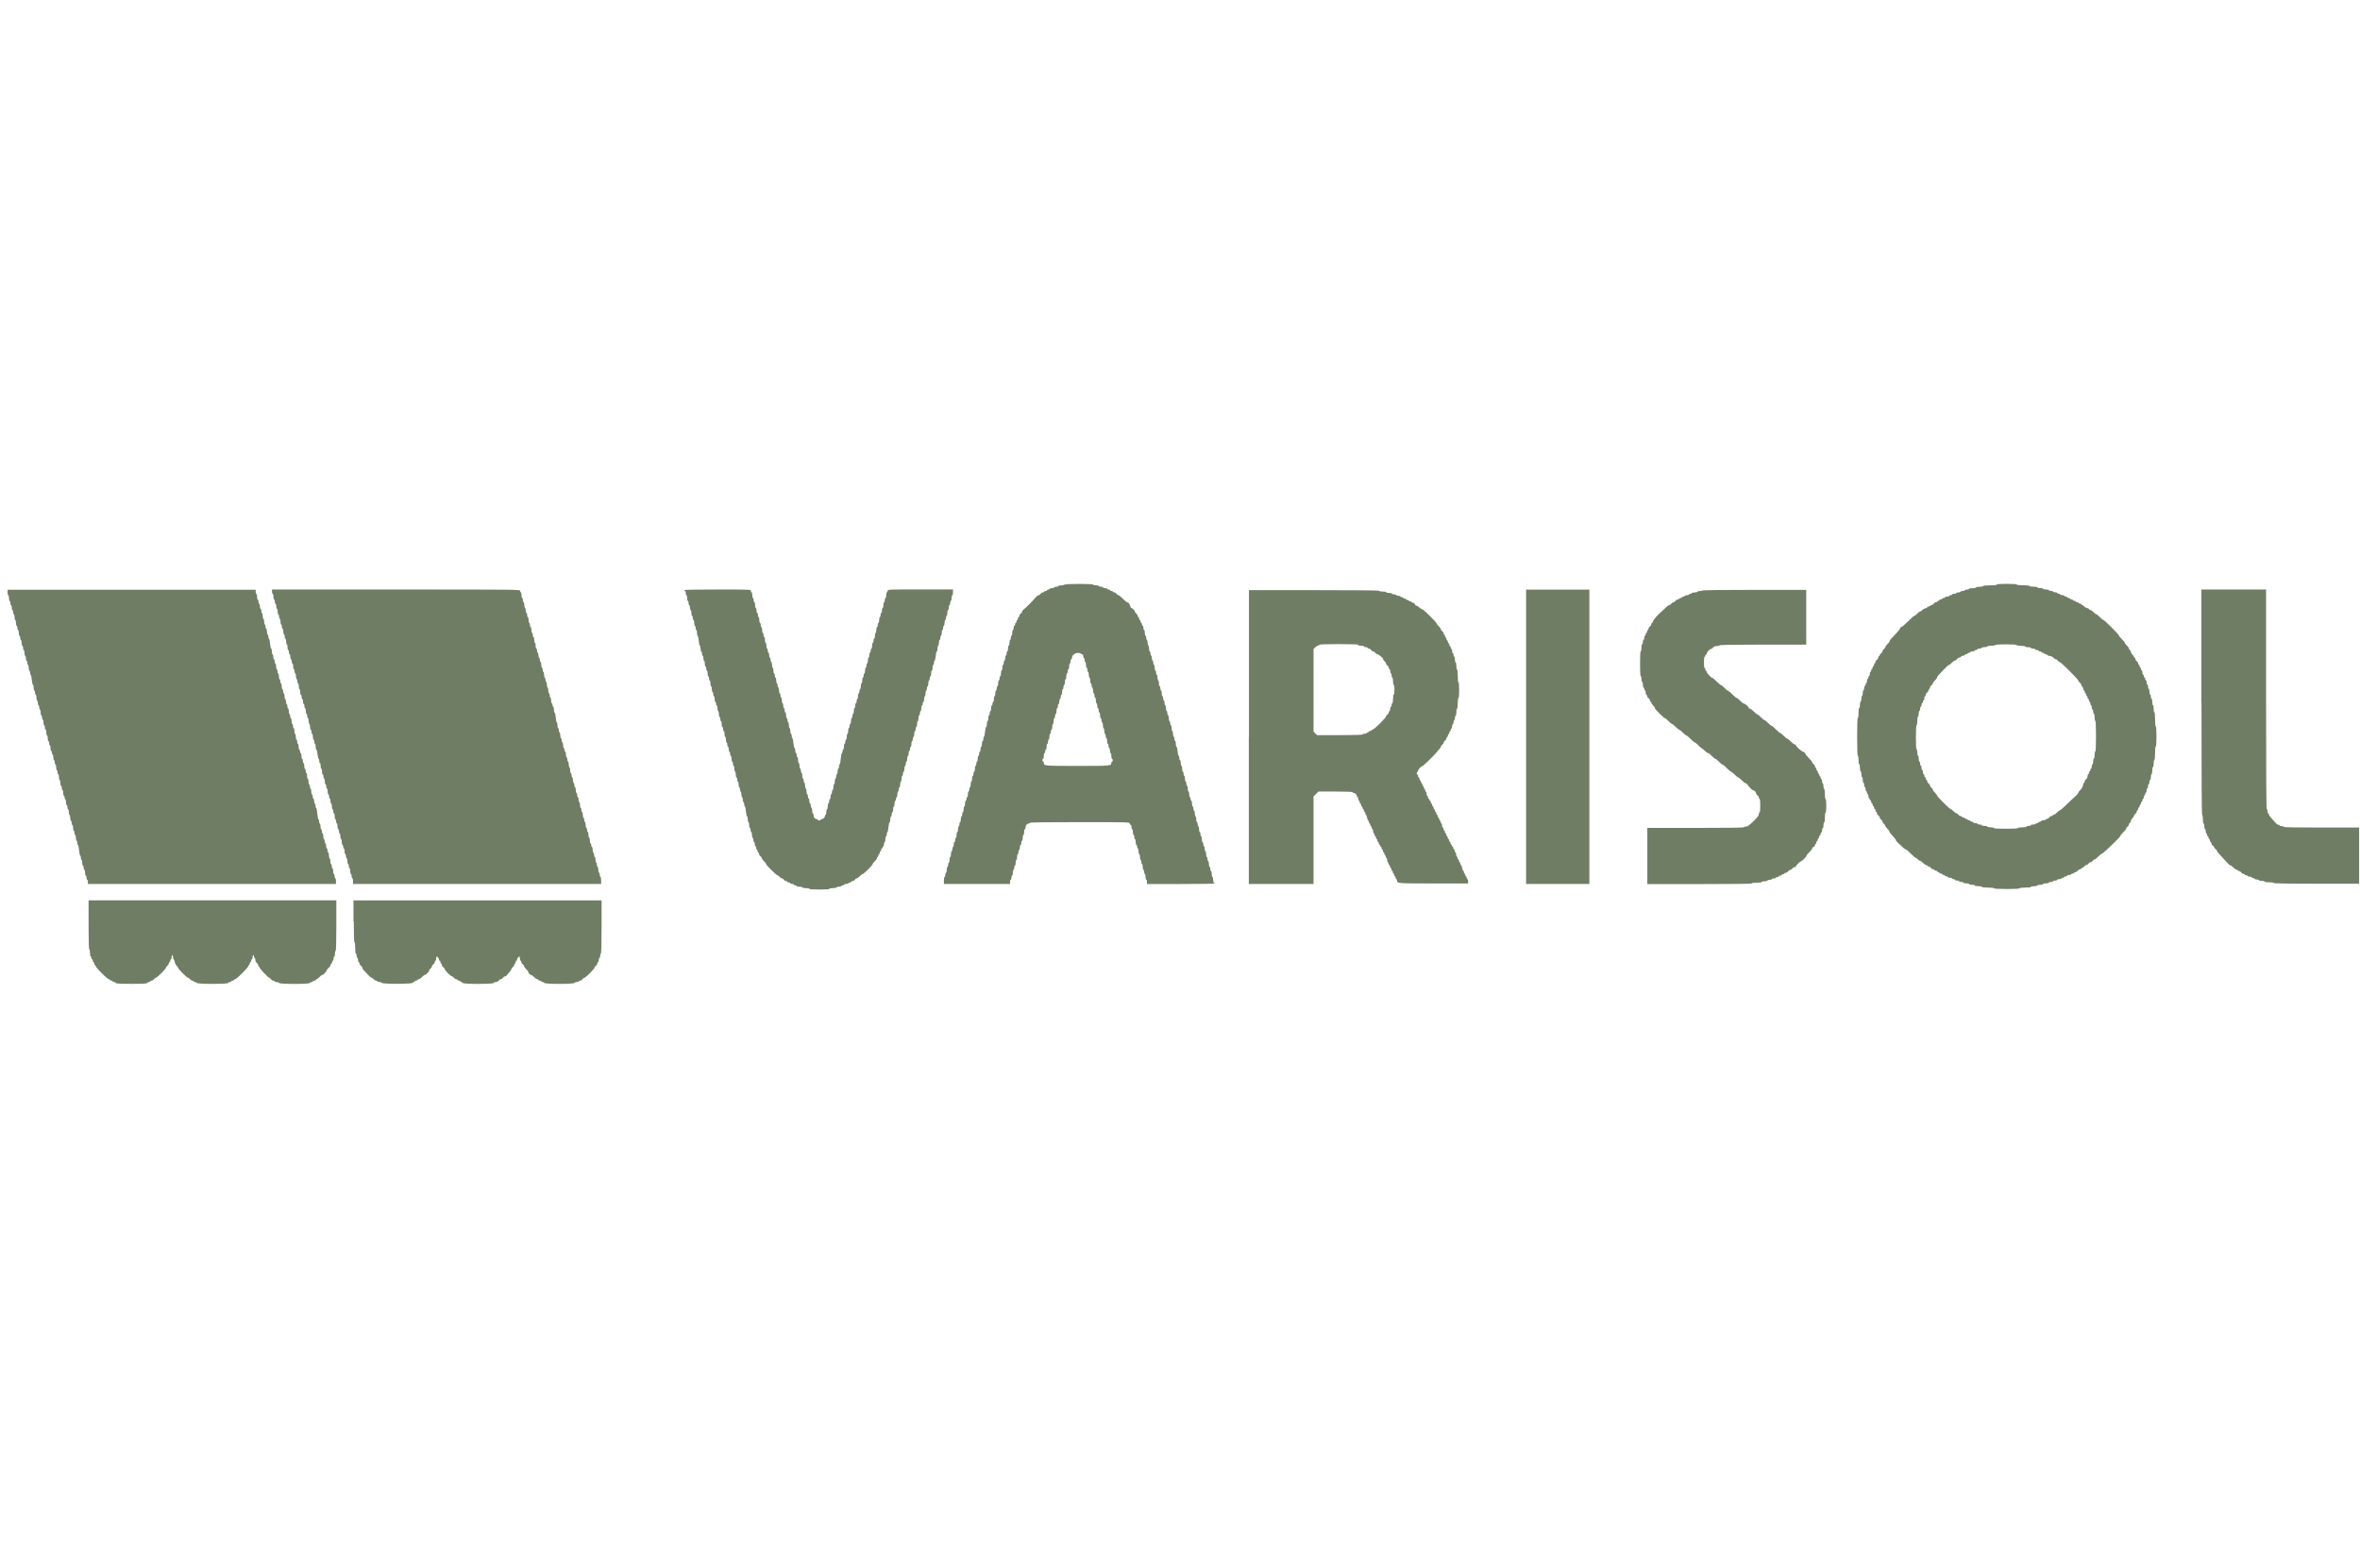 <?xml version="1.0" encoding="UTF-8"?>
<svg id="b" data-name="varisol" xmlns="http://www.w3.org/2000/svg" width="602.1" height="400.04" viewBox="0 0 602.1 400.04">
  <defs>
    <style>
      .c {
        fill: #707d65;
      }
    </style>
  </defs>
  <path class="c" d="m271.46,149.16c0,.09-.33.18-.73.18s-.73.07-.73.18c0,.09-.24.18-.54.18-.29,0-.54.07-.54.18,0,.09-.24.18-.54.18-.29,0-.54.07-.54.18,0,.09-.16.18-.36.18s-.36.07-.36.18c0,.09-.16.18-.36.18s-.36.07-.36.18c0,.09-.15.18-.33.18s-.44.16-.58.36-.38.36-.54.36c-.15,0-.47.25-.73.56-.67.82-2.59,2.76-3.05,3.07-.22.15-.4.38-.4.54s-.16.4-.36.54-.36.4-.36.58-.07.33-.18.33c-.09,0-.18.16-.18.36s-.07.36-.18.36c-.09,0-.18.16-.18.36s-.07.36-.18.36c-.09,0-.18.16-.18.36s-.07.36-.18.36c-.09,0-.18.24-.18.54,0,.29-.07.54-.18.54-.09,0-.18.33-.18.73s-.07.73-.18.73c-.09,0-.18.24-.18.54,0,.29-.07.54-.18.54-.09,0-.18.33-.18.73s-.07.73-.18.73c-.09,0-.18.33-.18.73s-.07.73-.18.73c-.09,0-.18.24-.18.54,0,.29-.07.54-.18.54-.09,0-.18.29-.18.63s-.07.63-.18.63c-.09,0-.18.24-.18.54,0,.29-.07.54-.18.54-.09,0-.18.33-.18.73s-.07.73-.18.73c-.09,0-.18.33-.18.73s-.07.73-.18.73c-.09,0-.18.24-.18.54,0,.29-.07.54-.18.54-.09,0-.18.33-.18.73s-.07.73-.18.73c-.09,0-.18.24-.18.54,0,.29-.07.54-.18.54-.09,0-.18.33-.18.73s-.07.73-.18.73c-.09,0-.18.33-.18.73s-.07.73-.18.73c-.09,0-.18.2-.18.45s-.07.45-.18.45c-.09,0-.18.33-.18.73s-.07.73-.18.73c-.09,0-.18.24-.18.54,0,.29-.07.54-.18.54-.09,0-.18.33-.18.73s-.07.73-.18.73c-.09,0-.18.33-.18.73s-.07.73-.16.73c-.11,0-.24.56-.31,1.27-.05.69-.2,1.27-.27,1.27-.09,0-.16.24-.16.54,0,.29-.07.54-.18.54-.09,0-.18.33-.18.73s-.07.73-.18.73c-.09,0-.18.29-.18.63s-.07.63-.18.63c-.09,0-.18.24-.18.54,0,.29-.07.54-.18.54-.09,0-.18.33-.18.73s-.07.73-.18.73c-.09,0-.18.24-.18.54,0,.29-.07.54-.18.54-.09,0-.18.33-.18.73s-.07.73-.18.73c-.09,0-.18.24-.18.54,0,.29-.07.54-.18.54-.09,0-.18.33-.18.73s-.07.73-.18.73c-.09,0-.18.33-.18.73s-.07.73-.18.73c-.09,0-.18.24-.18.54,0,.29-.07.54-.18.54-.09,0-.18.33-.18.73s-.07.73-.18.73c-.09,0-.18.2-.18.45s-.07.45-.18.45c-.09,0-.18.33-.18.73s-.07.73-.18.73c-.09,0-.18.33-.18.73s-.07.73-.18.73c-.09,0-.18.24-.18.54,0,.29-.07.54-.18.54-.09,0-.18.33-.18.73s-.07.73-.18.73c-.09,0-.18.24-.18.54,0,.29-.07.54-.18.54-.09,0-.18.33-.18.73s-.07.73-.18.73c-.09,0-.18.33-.18.73s-.07.73-.18.73c-.09,0-.18.24-.18.54,0,.29-.07.54-.18.54-.09,0-.18.29-.18.63s-.07.63-.18.63c-.09,0-.18.24-.18.54,0,.29-.07.54-.18.54-.09,0-.18.33-.18.73s-.07.73-.18.73c-.09,0-.18.33-.18.73s-.07.73-.18.73c-.09,0-.18.24-.18.54,0,.29-.07.54-.18.54-.09,0-.18.33-.18.73s-.07.73-.18.73c-.09,0-.18.24-.18.54,0,.29-.07.54-.18.54-.09,0-.18.4-.18.91v.91h16.87v-.54c0-.31.09-.54.18-.54.11,0,.18-.25.18-.54,0-.31.09-.54.18-.54.11,0,.18-.33.18-.73s.09-.73.18-.73c.11,0,.18-.25.18-.54,0-.31.09-.54.18-.54.11,0,.18-.33.18-.73s.09-.73.18-.73c.11,0,.18-.33.18-.73s.09-.73.18-.73c.11,0,.18-.25.18-.54,0-.31.09-.54.18-.54.11,0,.18-.29.18-.63s.09-.63.18-.63c.11,0,.18-.25.18-.54,0-.31.09-.54.18-.54.11,0,.18-.33.18-.73s.09-.73.18-.73c.11,0,.18-.33.18-.73s.09-.73.18-.73c.11,0,.18-.22.18-.47,0-.53.38-.98.8-.98.16,0,.29-.09.29-.18,0-.13,4.35-.18,12.68-.18,12.53,0,12.7,0,12.81.36.05.2.2.36.29.36s.16.24.16.54c0,.29.09.54.18.54.11,0,.18.33.18.73s.09.73.18.73c.11,0,.18.24.18.54,0,.29.09.54.18.54.11,0,.18.33.18.73s.09.73.18.73c.11,0,.18.2.18.45s.09.45.18.45c.11,0,.18.33.18.73s.09.73.18.73c.11,0,.18.33.18.73s.09.73.18.73c.11,0,.18.24.18.54,0,.29.09.54.18.54.11,0,.18.33.18.73s.09.73.18.73c.11,0,.18.24.18.54,0,.29.09.54.18.54.11,0,.18.33.18.73s.09.73.18.73c.11,0,.18.24.18.54v.54h8.62c5.62,0,8.62-.05,8.62-.18,0-.11-.07-.18-.18-.18-.09,0-.18-.33-.18-.73s-.07-.73-.18-.73c-.09,0-.18-.33-.18-.73s-.07-.73-.18-.73c-.09,0-.18-.25-.18-.54,0-.31-.07-.54-.18-.54-.09,0-.18-.33-.18-.73s-.07-.73-.18-.73c-.09,0-.18-.25-.18-.54,0-.31-.07-.54-.18-.54-.09,0-.18-.33-.18-.73s-.07-.73-.18-.73c-.09,0-.18-.29-.18-.63s-.07-.63-.18-.63c-.09,0-.18-.25-.18-.54,0-.31-.07-.54-.18-.54-.09,0-.18-.33-.18-.73s-.07-.73-.18-.73c-.09,0-.18-.25-.18-.54,0-.31-.07-.54-.18-.54-.09,0-.18-.33-.18-.73s-.07-.73-.18-.73c-.09,0-.18-.25-.18-.54,0-.31-.07-.54-.18-.54-.09,0-.18-.33-.18-.73s-.07-.73-.18-.73c-.09,0-.18-.33-.18-.73s-.07-.73-.18-.73c-.09,0-.18-.25-.18-.54,0-.31-.07-.54-.18-.54-.09,0-.18-.33-.18-.73s-.07-.73-.18-.73c-.09,0-.18-.2-.18-.45s-.07-.45-.18-.45c-.09,0-.18-.33-.18-.73s-.07-.73-.18-.73c-.09,0-.18-.33-.18-.73s-.07-.73-.18-.73c-.09,0-.18-.25-.18-.54,0-.31-.07-.54-.18-.54-.09,0-.18-.33-.18-.73s-.07-.73-.18-.73c-.09,0-.18-.25-.18-.54,0-.31-.07-.54-.18-.54-.09,0-.18-.33-.18-.73s-.07-.73-.18-.73c-.09,0-.18-.33-.18-.73s-.07-.73-.18-.73c-.09,0-.18-.25-.18-.54,0-.31-.07-.54-.16-.54s-.22-.53-.29-1.18c-.05-.65-.2-1.18-.29-1.18s-.16-.33-.16-.73-.07-.73-.18-.73c-.09,0-.18-.25-.18-.54,0-.31-.07-.54-.18-.54-.09,0-.18-.33-.18-.73s-.07-.73-.18-.73c-.09,0-.18-.33-.18-.73s-.07-.73-.18-.73c-.09,0-.18-.25-.18-.54,0-.31-.07-.54-.18-.54-.09,0-.18-.33-.18-.73s-.07-.73-.18-.73c-.09,0-.18-.25-.18-.54,0-.31-.07-.54-.18-.54-.09,0-.18-.33-.18-.73s-.07-.73-.18-.73c-.09,0-.18-.29-.18-.63s-.07-.63-.18-.63c-.09,0-.18-.25-.18-.54,0-.31-.07-.54-.18-.54-.09,0-.18-.33-.18-.73s-.07-.73-.18-.73c-.09,0-.18-.25-.18-.54,0-.31-.07-.54-.18-.54-.09,0-.18-.33-.18-.73s-.07-.73-.18-.73c-.09,0-.18-.33-.18-.73s-.07-.73-.18-.73c-.09,0-.18-.25-.18-.54,0-.31-.07-.54-.18-.54-.09,0-.18-.33-.18-.73s-.07-.73-.18-.73c-.09,0-.18-.25-.18-.54,0-.31-.07-.54-.18-.54-.09,0-.18-.29-.18-.63s-.07-.63-.18-.63c-.09,0-.18-.25-.18-.54,0-.31-.07-.54-.18-.54-.09,0-.18-.33-.18-.73s-.07-.73-.18-.73c-.09,0-.18-.33-.18-.73s-.07-.73-.18-.73c-.09,0-.18-.25-.18-.54,0-.31-.07-.54-.18-.54-.09,0-.18-.33-.18-.73s-.07-.73-.18-.73c-.09,0-.18-.25-.18-.54,0-.31-.07-.54-.18-.54-.09,0-.18-.16-.18-.36s-.07-.36-.18-.36c-.09,0-.18-.16-.18-.36s-.07-.36-.18-.36c-.09,0-.18-.16-.18-.36s-.07-.36-.18-.36c-.09,0-.18-.15-.18-.33s-.16-.44-.36-.58-.36-.38-.36-.53c0-.25-.67-.93-.93-.93-.09,0-.22-.22-.27-.49-.15-.56-.49-.96-.8-.96-.11,0-.6-.42-1.09-.91-.49-.51-1-.91-1.12-.91-.15,0-.36-.16-.51-.36s-.4-.36-.58-.36-.33-.09-.33-.18c0-.11-.16-.18-.36-.18s-.36-.09-.36-.18c0-.11-.16-.18-.36-.18s-.36-.09-.36-.18c0-.11-.24-.18-.54-.18-.29,0-.54-.09-.54-.18,0-.11-.24-.18-.54-.18-.29,0-.54-.09-.54-.18,0-.11-.33-.18-.73-.18s-.73-.09-.73-.18c0-.11-1.31-.18-3.54-.18s-3.54.07-3.54.18Zm4.35,17.59c0,.09.13.18.27.18.16,0,.27.16.27.45,0,.25.09.45.18.45.11,0,.18.24.18.54,0,.29.09.54.18.54.11,0,.18.33.18.73s.09.73.18.73c.11,0,.18.24.18.54,0,.29.09.54.18.54.11,0,.18.33.18.73s.09.73.18.73c.11,0,.18.33.18.73s.09.73.18.73c.11,0,.18.24.18.54,0,.29.09.54.18.54.11,0,.18.33.18.73s.09.73.18.73c.11,0,.18.24.18.54,0,.29.09.54.18.54.11,0,.18.33.18.73s.09.73.18.73c.11,0,.18.29.18.63s.09.63.18.63c.11,0,.18.24.18.54,0,.29.09.54.18.54.11,0,.18.33.18.73s.09.73.18.73c.11,0,.18.24.18.54,0,.29.09.54.18.54.11,0,.18.33.18.73s.09.73.18.73c.11,0,.18.33.18.73s.09.73.18.73c.11,0,.18.24.18.54,0,.29.09.54.18.54.11,0,.18.33.18.73s.09.73.18.73c.11,0,.18.24.18.54,0,.29.09.54.18.54.11,0,.18.29.18.63s.09.63.18.63c.11,0,.18.33.18.73s.09.73.18.73c.11,0,.18.16.18.36s-.07.36-.18.36c-.09,0-.18.13-.18.29,0,.8-.09.8-8.62.8s-8.62,0-8.62-.8c0-.16-.07-.29-.18-.29-.09,0-.18-.16-.18-.36s.09-.36.18-.36c.11,0,.18-.33.18-.73s.09-.73.18-.73c.11,0,.18-.2.18-.45s.09-.45.18-.45c.11,0,.18-.33.18-.73s.09-.73.18-.73c.11,0,.18-.25.18-.54,0-.31.09-.54.18-.54.11,0,.18-.33.18-.73s.09-.73.18-.73c.11,0,.18-.25.18-.54,0-.31.09-.54.18-.54.11,0,.18-.33.18-.73s.09-.73.18-.73c.11,0,.18-.33.18-.73s.09-.73.18-.73c.11,0,.18-.25.18-.54,0-.31.09-.54.18-.54.11,0,.18-.33.18-.73s.09-.73.18-.73c.11,0,.18-.25.18-.54,0-.31.09-.54.18-.54.11,0,.18-.29.18-.63s.09-.63.18-.63c.11,0,.18-.25.18-.54,0-.31.09-.54.18-.54.11,0,.18-.33.18-.73s.09-.73.18-.73c.11,0,.18-.25.18-.54,0-.31.09-.54.18-.54.11,0,.18-.33.18-.73s.09-.73.18-.73c.11,0,.18-.33.18-.73s.09-.73.18-.73c.11,0,.18-.25.18-.54,0-.31.09-.54.18-.54.11,0,.18-.33.18-.73s.09-.73.18-.73c.11,0,.18-.25.18-.54,0-.31.09-.54.18-.54.11,0,.18-.16.18-.36,0-.63.73-1.25,1.51-1.25.36-.02.67.05.67.16Z"/>
  <path class="c" d="m509.42,149.16c0,.11-.69.18-1.72.18s-1.72.07-1.72.18c0,.09-.4.18-.91.18s-.91.07-.91.18c0,.09-.4.18-.91.18s-.91.07-.91.18c0,.09-.24.18-.54.18-.29,0-.54.07-.54.18,0,.09-.24.18-.54.18-.29,0-.54.07-.54.18,0,.09-.24.18-.54.18-.29,0-.54.07-.54.18,0,.09-.24.18-.54.18-.29,0-.54.07-.54.18,0,.09-.16.18-.36.18s-.36.07-.36.18c0,.09-.24.18-.54.18-.29,0-.54.07-.54.18,0,.09-.16.18-.36.18s-.36.07-.36.18c0,.09-.16.18-.36.18s-.36.07-.36.18c0,.09-.13.18-.27.18s-.27.07-.27.18c0,.09-.15.18-.33.18s-.44.16-.58.36-.4.36-.58.36-.33.07-.33.18c0,.09-.16.18-.36.18s-.36.07-.36.18c0,.09-.22.24-.49.29-.29.07-.63.27-.8.47-.16.18-.4.33-.53.33-.11,0-.45.24-.73.54-.27.29-.6.54-.71.54-.13,0-.85.65-1.65,1.45s-1.56,1.45-1.72,1.45c-.15,0-.27.13-.27.27,0,.16-.51.8-1.12,1.45-1.41,1.43-1.6,1.65-1.6,1.92,0,.11-.24.44-.54.71-.29.27-.54.62-.54.76,0,.13-.16.36-.36.51s-.36.38-.36.54-.16.4-.36.54-.36.36-.36.49-.07.24-.18.24c-.09,0-.18.15-.18.33s-.16.44-.36.58-.36.4-.36.58-.07.33-.18.33c-.09,0-.18.16-.18.36s-.07.36-.18.36c-.09,0-.18.16-.18.36s-.07.36-.18.36c-.09,0-.18.16-.18.36s-.07.36-.18.36c-.09,0-.18.24-.18.54,0,.29-.07.54-.18.54-.09,0-.18.16-.18.36s-.07.36-.18.36c-.09,0-.18.24-.18.54,0,.29-.07.54-.18.54-.09,0-.18.16-.18.36s-.07.36-.18.36c-.09,0-.18.24-.18.54,0,.29-.07.54-.18.54-.09,0-.18.33-.18.73s-.07.73-.18.73c-.09,0-.18.33-.18.73s-.07.73-.18.73c-.09,0-.18.36-.18.82s-.07.82-.18.82-.18.54-.18,1.27-.07,1.27-.18,1.27-.18,1.72-.18,4.81.07,4.81.18,4.81.18.49.18,1.09.07,1.09.18,1.09.18.4.18.91.09.91.18.91c.11,0,.18.33.18.73s.09.73.18.73c.11,0,.18.33.18.73s.09.73.18.73c.11,0,.18.24.18.54,0,.29.09.54.18.54.11,0,.18.24.18.54,0,.29.09.54.18.54.11,0,.18.16.18.36s.09.36.18.36c.11,0,.18.24.18.54,0,.29.09.54.18.54.11,0,.18.13.18.27s.09.27.18.27c.11,0,.18.16.18.36s.09.36.18.36c.11,0,.18.16.18.36s.09.36.18.36c.11,0,.18.16.18.36s.09.36.18.36c.11,0,.18.16.18.36s.09.36.18.36c.11,0,.18.15.18.33s.16.44.36.58.36.38.36.54.16.4.36.54.36.38.36.54.16.4.36.54.36.38.36.51c0,.15.25.49.54.76.31.27.54.6.54.71,0,.24.18.47,1.05,1.38.31.34.58.71.58.82,0,.18.38.58,1.94,2,.22.2.49.36.6.36s.69.49,1.27,1.09,1.18,1.09,1.31,1.09c.15,0,.36.16.51.36s.38.36.51.36c.15,0,.49.24.76.54.27.29.63.54.8.54s.29.07.29.18c0,.09.15.18.33.18s.44.16.58.36.4.36.58.36.33.07.33.18c0,.09.16.18.36.18s.36.07.36.18c0,.09.13.18.27.18s.27.07.27.18c0,.09.16.18.36.18s.36.07.36.18c0,.09.16.18.36.18s.36.07.36.18c0,.09.16.18.36.18s.36.07.36.18c0,.09.25.18.54.18.31,0,.54.07.54.18,0,.09.16.18.36.18s.36.07.36.18c0,.09.25.18.54.18.31,0,.54.07.54.18,0,.09.25.18.54.18.31,0,.54.07.54.18,0,.09.33.18.73.18s.73.07.73.18c0,.09.33.18.73.18s.73.07.73.18c0,.09.42.18.91.18s.91.07.91.18.63.18,1.54.18,1.54.07,1.54.18,1.22.18,3.26.18,3.26-.07,3.26-.18.6-.18,1.45-.18,1.45-.07,1.45-.18.36-.18.82-.18.82-.09.82-.18c0-.11.33-.18.73-.18s.73-.09.73-.18c0-.11.33-.18.73-.18s.73-.09.73-.18c0-.11.25-.18.54-.18.31,0,.54-.09.54-.18,0-.11.25-.18.54-.18.31,0,.54-.09.54-.18,0-.11.25-.18.54-.18.31,0,.54-.09.54-.18,0-.11.16-.18.36-.18s.36-.09.36-.18c0-.11.16-.18.36-.18s.36-.09.36-.18c0-.11.25-.18.54-.18.31,0,.54-.09.54-.18,0-.11.16-.18.36-.18s.36-.09.36-.18c0-.11.15-.18.33-.18s.44-.16.58-.36.4-.36.58-.36.33-.09.33-.18c0-.11.11-.18.24-.18s.34-.16.49-.36.38-.36.54-.36.4-.16.54-.36.38-.36.54-.36.4-.16.54-.36.38-.36.51-.36.56-.33.94-.73.78-.73.89-.73.63-.42,1.16-.91c.51-.51,1.54-1.47,2.27-2.18.71-.69,1.31-1.34,1.31-1.45s.33-.53.73-.91.73-.82.73-.94.16-.36.36-.51.36-.4.36-.58.07-.33.18-.33c.09,0,.24-.22.29-.51.07-.27.27-.62.47-.78.18-.16.33-.42.33-.54,0-.15.16-.38.36-.53s.36-.4.36-.58.09-.33.18-.33c.11,0,.18-.16.18-.36s.09-.36.18-.36c.11,0,.18-.16.18-.36s.09-.36.18-.36c.11,0,.18-.16.18-.36s.09-.36.18-.36c.11,0,.18-.16.18-.36s.09-.36.18-.36c.11,0,.18-.2.18-.45s.09-.45.18-.45c.11,0,.18-.16.18-.36s.09-.36.18-.36c.11,0,.18-.25.18-.54,0-.31.09-.54.18-.54.11,0,.18-.25.18-.54,0-.31.09-.54.18-.54.11,0,.18-.25.18-.54,0-.31.09-.54.18-.54.11,0,.18-.33.18-.73s.09-.73.18-.73c.11,0,.18-.42.18-.91s.09-.91.18-.91c.11,0,.18-.42.18-.91s.09-.91.18-.91c.11,0,.18-.69.18-1.72s.07-1.72.18-1.72.18-.96.18-2.54-.07-2.54-.18-2.54-.18-.73-.18-1.81-.07-1.81-.18-1.81c-.09,0-.18-.42-.18-.91s-.07-.91-.18-.91c-.09,0-.18-.36-.18-.82s-.07-.82-.18-.82c-.09,0-.18-.25-.18-.54,0-.31-.07-.54-.18-.54-.09,0-.18-.33-.18-.73s-.07-.73-.18-.73c-.09,0-.18-.25-.18-.54,0-.31-.07-.54-.18-.54-.09,0-.18-.25-.18-.54,0-.31-.07-.54-.18-.54-.09,0-.18-.16-.18-.36s-.07-.36-.18-.36c-.09,0-.18-.16-.18-.36s-.07-.36-.18-.36c-.09,0-.18-.25-.18-.54,0-.31-.07-.54-.18-.54-.09,0-.18-.16-.18-.36s-.07-.36-.18-.36c-.09,0-.18-.16-.18-.36s-.07-.36-.18-.36c-.09,0-.18-.15-.18-.33s-.16-.44-.36-.58-.36-.4-.36-.58-.07-.33-.18-.33c-.09,0-.18-.09-.18-.2,0-.13-.15-.34-.33-.51-.2-.16-.4-.51-.47-.8-.05-.27-.2-.49-.29-.49-.11,0-.18-.13-.18-.29s-.24-.53-.54-.8c-.29-.27-.54-.6-.54-.73,0-.11-.33-.53-.73-.91s-.73-.78-.73-.89c0-.27-3.74-4.01-4.01-4.01-.11,0-.51-.33-.89-.73s-.8-.73-.91-.73c-.13,0-.45-.25-.73-.54-.27-.31-.63-.54-.8-.54s-.29-.07-.29-.18c0-.09-.22-.24-.49-.29-.29-.07-.63-.27-.8-.47-.16-.18-.38-.33-.51-.33-.11,0-.2-.09-.2-.18,0-.11-.16-.18-.36-.18s-.36-.09-.36-.18c0-.11-.16-.18-.36-.18s-.36-.09-.36-.18c0-.11-.16-.18-.36-.18s-.36-.09-.36-.18c0-.11-.16-.18-.36-.18s-.36-.09-.36-.18c0-.11-.16-.18-.36-.18s-.36-.09-.36-.18c0-.11-.16-.18-.36-.18s-.36-.09-.36-.18c0-.11-.24-.18-.54-.18-.29,0-.54-.09-.54-.18,0-.11-.16-.18-.36-.18s-.36-.09-.36-.18c0-.11-.24-.18-.54-.18-.29,0-.54-.09-.54-.18,0-.11-.24-.18-.54-.18-.29,0-.54-.09-.54-.18,0-.11-.33-.18-.73-.18s-.73-.09-.73-.18c0-.11-.33-.18-.73-.18s-.73-.09-.73-.18c0-.11-.45-.18-1-.18s-1-.09-1-.18c0-.11-.67-.18-1.63-.18s-1.63-.07-1.63-.18-.96-.18-2.54-.18-2.54.07-2.54.18Zm5.08,15.42c0,.11.49.18,1.09.18s1.09.07,1.09.18c0,.09.33.18.73.18s.73.07.73.18c0,.09.25.18.54.18.31,0,.54.07.54.18,0,.09.2.18.45.18s.45.07.45.18c0,.09.16.18.36.18s.36.07.36.18c0,.09.16.18.36.18s.36.07.36.18c0,.09.16.18.36.18s.36.07.36.16.31.22.69.29c.38.05.82.27.94.47.15.18.38.34.54.34s.4.16.54.36.36.36.49.36c.31,0,4.77,4.46,4.77,4.77,0,.13.16.34.36.49s.36.36.36.51c0,.13.13.36.27.51.15.16.27.44.27.63,0,.18.09.34.18.34.11,0,.18.16.18.36s.09.36.18.36c.11,0,.18.16.18.36s.09.36.18.36c.11,0,.18.16.18.36s.09.36.18.36c.11,0,.18.16.18.36s.09.36.18.36c.11,0,.18.2.18.45s.09.45.18.45c.11,0,.18.24.18.54,0,.29.09.54.18.54.11,0,.18.24.18.54,0,.29.09.54.18.54.11,0,.18.4.18.91s.09.91.18.91c.11,0,.18,1.41.18,3.9s-.07,3.9-.18,3.9c-.09,0-.18.4-.18.91s-.07.91-.18.91c-.09,0-.18.33-.18.73s-.07.73-.18.73c-.09,0-.18.24-.18.54,0,.29-.07.54-.18.54-.09,0-.18.16-.18.36s-.07.36-.18.36c-.09,0-.18.16-.18.36s-.07.36-.18.36c-.09,0-.18.24-.18.51,0,.29-.15.62-.36.76-.2.15-.36.4-.36.58s-.07.33-.16.33-.22.31-.29.67c-.07.38-.34.87-.65,1.16-.29.27-.53.6-.53.74-.02.13-.34.53-.74.87s-1.41,1.31-2.25,2.12c-.85.83-1.63,1.51-1.74,1.51s-.44.24-.71.54c-.27.29-.63.54-.8.54s-.29.07-.29.18c0,.09-.15.18-.33.18s-.44.16-.58.36-.4.36-.58.36-.33.07-.33.18c0,.09-.24.18-.54.18-.29,0-.54.07-.54.18,0,.09-.16.18-.36.18s-.36.07-.36.18c0,.09-.16.18-.36.18s-.36.07-.36.18c0,.09-.29.18-.63.18s-.63.07-.63.18c0,.09-.24.18-.54.18-.29,0-.54.07-.54.18s-.49.18-1.09.18-1.09.07-1.09.18-1.14.18-3.08.18-3.08-.07-3.08-.18-.36-.18-.82-.18-.82-.09-.82-.18c0-.11-.33-.18-.73-.18s-.73-.09-.73-.18c0-.11-.24-.18-.54-.18-.29,0-.54-.09-.54-.18,0-.11-.24-.18-.54-.18-.29,0-.54-.09-.54-.18,0-.11-.16-.18-.36-.18s-.36-.09-.36-.18c0-.11-.16-.18-.36-.18s-.36-.09-.36-.18c0-.11-.16-.18-.36-.18s-.36-.09-.36-.18c0-.11-.16-.18-.36-.18s-.36-.09-.36-.18c0-.11-.15-.18-.33-.18s-.44-.16-.58-.36-.38-.36-.51-.36c-.15,0-.49-.25-.76-.54-.27-.31-.6-.54-.71-.54-.27,0-3.46-3.19-3.46-3.45,0-.13-.24-.45-.54-.73-.29-.27-.54-.62-.54-.76,0-.13-.16-.36-.36-.51s-.36-.38-.36-.54-.16-.4-.36-.54-.36-.4-.36-.58-.07-.33-.18-.33c-.09,0-.18-.16-.18-.36s-.07-.36-.18-.36c-.09,0-.18-.16-.18-.36s-.07-.36-.18-.36c-.09,0-.18-.25-.18-.54,0-.31-.07-.54-.18-.54-.09,0-.18-.25-.18-.54,0-.31-.07-.54-.18-.54-.09,0-.18-.25-.18-.54,0-.31-.07-.54-.18-.54-.09,0-.18-.33-.18-.73s-.07-.73-.18-.73c-.09,0-.18-.36-.18-.82s-.07-.82-.18-.82-.18-1.14-.18-3.08.07-3.08.18-3.08.18-.49.18-1.09.07-1.09.18-1.09.18-.33.18-.73.09-.73.18-.73c.11,0,.18-.25.18-.54,0-.31.09-.54.18-.54.11,0,.18-.2.18-.45s.09-.45.18-.45c.11,0,.18-.16.18-.36s.09-.36.18-.36c.11,0,.18-.25.18-.54,0-.31.09-.54.18-.54.11,0,.18-.15.18-.33s.16-.44.36-.58.36-.4.36-.58.09-.33.18-.33c.11,0,.18-.15.18-.33s.16-.44.36-.58.36-.38.36-.51c0-.15.25-.49.54-.76.31-.27.54-.6.54-.71,0-.27.15-.45,1.67-2.01.67-.71,1.31-1.27,1.43-1.27.11,0,.44-.25.71-.54.27-.31.62-.54.76-.54.13,0,.36-.16.51-.36s.36-.36.51-.36c.13,0,.36-.13.51-.27.16-.15.44-.27.63-.27.18,0,.34-.09.34-.18,0-.11.16-.18.36-.18s.36-.09.36-.18c0-.11.16-.18.36-.18s.36-.09.36-.18c0-.11.25-.18.54-.18.31,0,.54-.09.54-.18,0-.11.16-.18.36-.18s.36-.09.36-.18c0-.11.25-.18.54-.18.31,0,.54-.09.54-.18,0-.11.33-.18.73-.18s.73-.09.73-.18c0-.11.45-.18,1-.18s1-.09,1-.18c0-.11,1.03-.18,2.72-.18s2.72.07,2.72.18Z"/>
  <path class="c" d="m1.93,151.15c0,.4.09.73.18.73.11,0,.18.33.18.73s.09.73.18.73c.11,0,.18.24.18.54,0,.29.09.54.18.54.11,0,.18.29.18.63s.09.63.18.63c.11,0,.18.24.18.54,0,.29.09.54.18.54.11,0,.18.33.18.73s.09.73.18.73c.11,0,.18.33.18.73s.09.73.18.73c.11,0,.18.24.18.54,0,.29.09.54.18.54.11,0,.18.33.18.73s.09.73.18.73c.11,0,.18.24.18.54,0,.29.09.54.18.54.11,0,.18.33.18.73s.09.73.18.73c.11,0,.18.24.18.54,0,.29.09.54.18.54.11,0,.18.33.18.73s.09.73.18.73c.11,0,.18.29.18.63s.09.63.18.63c.11,0,.18.24.18.54,0,.29.09.54.18.54.11,0,.18.33.18.73s.09.73.18.73c.11,0,.18.24.18.54,0,.29.07.54.16.54.07,0,.22.56.27,1.27.07.69.2,1.27.31,1.27.09,0,.16.33.16.73s.09.73.18.73c.11,0,.18.24.18.54,0,.29.09.54.18.54.11,0,.18.33.18.73s.09.73.18.73c.11,0,.18.29.18.63s.09.63.18.63c.11,0,.18.24.18.54,0,.29.09.54.18.54.11,0,.18.33.18.73s.09.73.18.73c.11,0,.18.24.18.54,0,.29.09.54.18.54.11,0,.18.33.18.73s.09.73.18.73c.11,0,.18.24.18.54,0,.29.09.54.18.54.11,0,.18.33.18.73s.09.73.18.73c.11,0,.18.33.18.73s.09.73.18.73c.11,0,.18.24.18.54,0,.29.09.54.18.54.11,0,.18.33.18.73s.09.73.18.73c.11,0,.18.2.18.45s.09.45.18.45c.11,0,.18.33.18.73s.09.73.18.73c.11,0,.18.24.18.54,0,.29.09.54.18.54.11,0,.18.33.18.73s.09.73.18.73c.11,0,.18.24.18.54,0,.29.09.54.18.54.11,0,.18.33.18.73s.09.73.18.73c.11,0,.18.33.18.73s.09.73.18.73c.11,0,.18.24.18.54,0,.29.09.54.18.54.11,0,.18.33.18.73s.09.73.18.73c.11,0,.18.2.18.45s.09.45.18.45c.11,0,.18.33.18.73s.09.73.18.73c.11,0,.18.24.18.54,0,.29.09.54.18.54.11,0,.18.33.18.73s.09.73.18.73c.11,0,.18.33.18.73s.09.73.18.73c.11,0,.18.24.18.54,0,.29.09.54.18.54.11,0,.18.33.18.73s.09.73.18.73c.11,0,.18.24.18.54,0,.29.09.54.18.54.11,0,.18.33.18.73s.09.73.18.73c.11,0,.18.24.18.54,0,.29.07.54.16.54s.22.62.29,1.36.2,1.36.29,1.36.16.24.16.54c0,.29.09.54.18.54.11,0,.18.33.18.73s.09.73.18.73c.11,0,.18.24.18.54,0,.29.09.54.18.54.11,0,.18.33.18.73s.09.73.18.73c.11,0,.18.24.18.54,0,.29.09.54.18.54.11,0,.18.24.18.54v.54h63.3v-.73c0-.4-.07-.73-.18-.73-.09,0-.18-.25-.18-.54,0-.31-.07-.54-.18-.54-.09,0-.18-.33-.18-.73s-.07-.73-.18-.73c-.09,0-.18-.25-.18-.54,0-.31-.07-.54-.18-.54-.09,0-.18-.33-.18-.73s-.07-.73-.18-.73c-.09,0-.18-.33-.18-.73s-.07-.73-.18-.73c-.09,0-.18-.25-.18-.54,0-.31-.07-.54-.18-.54-.09,0-.18-.29-.18-.63s-.07-.63-.18-.63c-.09,0-.18-.25-.18-.54,0-.31-.07-.54-.18-.54-.09,0-.18-.33-.18-.73s-.07-.73-.18-.73c-.09,0-.18-.25-.18-.54,0-.31-.07-.54-.18-.54-.09,0-.18-.33-.18-.73s-.07-.73-.18-.73c-.09,0-.18-.25-.18-.54,0-.31-.07-.54-.16-.54s-.22-.65-.29-1.45-.2-1.45-.29-1.45-.16-.25-.16-.54c0-.31-.07-.54-.18-.54-.09,0-.18-.29-.18-.63s-.07-.63-.18-.63c-.09,0-.18-.25-.18-.54,0-.31-.07-.54-.18-.54-.09,0-.18-.33-.18-.73s-.07-.73-.18-.73c-.09,0-.18-.25-.18-.54,0-.31-.07-.54-.18-.54-.09,0-.18-.33-.18-.73s-.07-.73-.18-.73c-.09,0-.18-.33-.18-.73s-.07-.73-.18-.73c-.09,0-.18-.25-.18-.54,0-.31-.07-.54-.18-.54-.09,0-.18-.33-.18-.73s-.07-.73-.18-.73c-.09,0-.18-.25-.18-.54,0-.31-.07-.54-.18-.54-.09,0-.18-.33-.18-.73s-.07-.73-.18-.73c-.09,0-.18-.2-.18-.45s-.07-.45-.18-.45c-.09,0-.18-.33-.18-.73s-.07-.73-.18-.73c-.09,0-.18-.25-.18-.54,0-.31-.07-.54-.18-.54-.09,0-.18-.33-.18-.73s-.07-.73-.18-.73c-.09,0-.18-.33-.18-.73s-.07-.73-.18-.73c-.09,0-.18-.25-.18-.54,0-.31-.07-.54-.18-.54-.09,0-.18-.33-.18-.73s-.07-.73-.18-.73c-.09,0-.18-.25-.18-.54,0-.31-.07-.54-.18-.54-.09,0-.18-.33-.18-.73s-.07-.73-.18-.73c-.09,0-.18-.25-.18-.54,0-.31-.07-.54-.18-.54-.09,0-.18-.29-.18-.63s-.07-.63-.18-.63c-.09,0-.18-.33-.18-.73s-.07-.73-.18-.73c-.09,0-.18-.25-.18-.54,0-.31-.07-.54-.18-.54-.09,0-.18-.33-.18-.73s-.07-.73-.18-.73c-.09,0-.18-.25-.18-.54,0-.31-.07-.54-.18-.54-.09,0-.18-.33-.18-.73s-.07-.73-.18-.73c-.09,0-.18-.25-.18-.54,0-.31-.07-.54-.18-.54-.09,0-.18-.33-.18-.73s-.07-.73-.18-.73c-.09,0-.18-.25-.18-.54,0-.31-.07-.54-.18-.54-.09,0-.18-.29-.18-.63s-.07-.63-.18-.63c-.09,0-.18-.33-.18-.73s-.07-.73-.16-.73c-.11,0-.24-.58-.31-1.27-.05-.71-.2-1.27-.27-1.27-.09,0-.16-.25-.16-.54,0-.31-.07-.54-.18-.54-.09,0-.18-.33-.18-.73s-.07-.73-.18-.73c-.09,0-.18-.25-.18-.54,0-.31-.07-.54-.18-.54-.09,0-.18-.33-.18-.73s-.07-.73-.18-.73c-.09,0-.18-.33-.18-.73s-.07-.73-.18-.73c-.09,0-.18-.25-.18-.54,0-.31-.07-.54-.18-.54-.09,0-.18-.29-.18-.63s-.07-.63-.18-.63c-.09,0-.18-.25-.18-.54,0-.31-.07-.54-.18-.54-.09,0-.18-.33-.18-.73s-.07-.73-.18-.73c-.09,0-.18-.25-.18-.54v-.54H1.93v.73Z"/>
  <path class="c" d="m69.4,150.97c0,.29.09.54.18.54.11,0,.18.33.18.73s.09.73.18.73c.11,0,.18.24.18.54,0,.29.09.54.18.54.11,0,.18.29.18.63s.09.63.18.63c.11,0,.18.33.18.73s.09.73.18.73c.11,0,.18.24.18.54,0,.29.09.54.18.54.11,0,.18.33.18.73s.09.73.18.73c.11,0,.18.24.18.54,0,.29.09.54.18.54.11,0,.18.33.18.73s.09.73.18.73c.11,0,.18.24.18.54,0,.29.09.54.18.54.11,0,.18.33.18.73s.09.73.18.73c.11,0,.18.33.18.73s.09.73.18.73c.11,0,.18.24.18.54,0,.29.09.54.18.54.11,0,.18.29.18.63s.09.63.18.63c.11,0,.18.24.18.54,0,.29.09.54.18.54.11,0,.18.33.18.73s.09.73.18.73c.11,0,.18.24.18.54,0,.29.09.54.18.54.11,0,.18.33.18.73s.09.73.18.73c.11,0,.18.24.18.54,0,.29.09.54.18.54.11,0,.18.33.18.73s.09.73.18.73c.11,0,.18.33.18.73s.09.73.18.73c.11,0,.18.24.18.54,0,.29.09.54.18.54.11,0,.18.29.18.63s.09.63.18.63c.11,0,.18.24.18.54,0,.29.09.54.18.54.11,0,.18.33.18.73s.09.73.18.73c.11,0,.18.24.18.54,0,.29.09.54.18.54.11,0,.18.33.18.73s.09.73.18.73c.11,0,.18.33.18.73s.09.73.18.73c.11,0,.18.24.18.54,0,.29.09.54.18.54.11,0,.18.33.18.73s.09.73.18.73c.11,0,.18.24.18.54,0,.29.09.54.18.54.11,0,.18.33.18.71s.07.74.18.78c.09.02.24.56.29,1.18.07.63.2,1.14.27,1.14.09,0,.16.24.16.54,0,.29.09.54.18.54.11,0,.18.33.18.73s.09.73.18.73c.11,0,.18.33.18.73s.09.73.18.73c.11,0,.18.24.18.54,0,.29.09.54.18.54.11,0,.18.33.18.73s.09.73.18.73c.11,0,.18.24.18.54,0,.29.09.54.18.54.11,0,.18.33.18.73s.09.73.18.73c.11,0,.18.24.18.54,0,.29.09.54.18.54.11,0,.18.29.18.63s.09.63.18.63c.11,0,.18.33.18.73s.09.73.18.73c.11,0,.18.24.18.54,0,.29.09.54.18.54.11,0,.18.33.18.73s.09.73.18.73c.11,0,.18.24.18.54,0,.29.09.54.18.54.11,0,.18.33.18.73s.09.73.18.73c.11,0,.18.24.18.54,0,.29.09.54.18.54.11,0,.18.33.18.73s.09.73.18.73c.11,0,.18.33.18.73s.09.73.18.73c.11,0,.18.2.18.45s.09.45.18.45c.11,0,.18.33.18.73s.09.73.18.73c.11,0,.18.24.18.54,0,.29.09.54.18.54.11,0,.18.33.18.73s.09.73.18.73c.11,0,.18.24.18.54,0,.29.09.54.18.54.11,0,.18.33.18.73s.09.73.18.73c.11,0,.18.24.18.54,0,.29.09.54.18.54.11,0,.18.33.18.73v.73h63.3v-.91c0-.51-.07-.91-.18-.91-.09,0-.18-.25-.18-.54,0-.31-.07-.54-.18-.54-.09,0-.18-.33-.18-.73s-.07-.73-.18-.73c-.09,0-.18-.25-.18-.54,0-.31-.07-.54-.18-.54-.09,0-.18-.33-.18-.73s-.07-.73-.18-.73c-.09,0-.18-.25-.18-.54,0-.31-.07-.54-.18-.54-.09,0-.18-.33-.18-.73s-.07-.73-.18-.73c-.09,0-.18-.2-.18-.45s-.07-.45-.18-.45c-.09,0-.18-.33-.18-.73s-.07-.73-.18-.73c-.09,0-.18-.33-.18-.73s-.07-.73-.18-.73c-.09,0-.18-.25-.18-.54,0-.31-.07-.54-.18-.54-.09,0-.18-.33-.18-.73s-.07-.73-.18-.73c-.09,0-.18-.25-.18-.54,0-.31-.07-.54-.18-.54-.09,0-.18-.33-.18-.73s-.07-.73-.18-.73c-.09,0-.18-.25-.18-.54,0-.31-.07-.54-.18-.54-.09,0-.18-.33-.18-.73s-.07-.73-.18-.73c-.09,0-.18-.29-.18-.63s-.07-.63-.18-.63c-.09,0-.18-.25-.18-.54,0-.31-.07-.54-.18-.54-.09,0-.18-.33-.18-.73s-.07-.73-.18-.73c-.09,0-.18-.25-.18-.54,0-.31-.07-.54-.18-.54-.09,0-.18-.33-.18-.73s-.07-.73-.18-.73c-.09,0-.18-.25-.18-.54,0-.31-.07-.54-.18-.54-.09,0-.18-.33-.18-.73s-.07-.73-.18-.73c-.09,0-.18-.33-.18-.73s-.07-.73-.18-.73c-.09,0-.18-.25-.18-.54,0-.31-.07-.54-.18-.54-.09,0-.18-.33-.18-.73s-.07-.73-.18-.73c-.09,0-.18-.2-.18-.45s-.07-.45-.18-.45c-.09,0-.18-.33-.18-.73s-.07-.73-.18-.73c-.09,0-.18-.25-.18-.54,0-.31-.07-.54-.18-.54-.09,0-.18-.33-.18-.73s-.07-.73-.18-.73c-.09,0-.18-.25-.18-.54,0-.31-.07-.54-.18-.54-.09,0-.18-.33-.18-.73s-.07-.73-.16-.73c-.07,0-.22-.58-.27-1.27-.07-.71-.2-1.27-.31-1.27-.09,0-.16-.33-.16-.73s-.07-.73-.18-.73c-.09,0-.18-.2-.18-.45s-.07-.45-.18-.45c-.09,0-.18-.33-.18-.73s-.07-.73-.18-.73c-.09,0-.18-.25-.18-.54,0-.31-.07-.54-.18-.54-.09,0-.18-.33-.18-.73s-.07-.73-.18-.73c-.09,0-.18-.33-.18-.73s-.07-.73-.18-.73c-.09,0-.18-.25-.18-.54,0-.31-.07-.54-.18-.54-.09,0-.18-.33-.18-.73s-.07-.73-.18-.73c-.09,0-.18-.25-.18-.54,0-.31-.07-.54-.18-.54-.09,0-.18-.33-.18-.73s-.07-.73-.18-.73c-.09,0-.18-.25-.18-.54,0-.31-.07-.54-.18-.54-.09,0-.18-.29-.18-.63s-.07-.63-.18-.63c-.09,0-.18-.25-.18-.54,0-.31-.07-.54-.18-.54-.09,0-.18-.33-.18-.73s-.07-.73-.18-.73c-.09,0-.18-.33-.18-.73s-.07-.73-.18-.73c-.09,0-.18-.25-.18-.54,0-.31-.07-.54-.18-.54-.09,0-.18-.33-.18-.73s-.07-.73-.18-.73c-.09,0-.18-.25-.18-.54,0-.31-.07-.54-.18-.54-.09,0-.18-.33-.18-.73s-.07-.73-.18-.73c-.09,0-.18-.25-.18-.54,0-.31-.07-.54-.18-.54-.09,0-.18-.29-.18-.63s-.07-.63-.18-.63c-.09,0-.18-.33-.18-.73s-.07-.73-.18-.73c-.09,0-.18-.25-.18-.54,0-.31-.07-.54-.18-.54-.09,0-.18-.33-.18-.73s-.07-.73-.18-.73c-.09,0-.18-.16-.18-.36,0-.36-.13-.36-31.65-.36h-31.65v.54Z"/>
  <path class="c" d="m174.6,150.61c0,.09.09.18.18.18.11,0,.18.24.18.54,0,.29.09.54.18.54.11,0,.18.33.18.73s.09.73.18.73c.11,0,.18.24.18.54,0,.29.09.54.18.54.11,0,.18.29.18.63s.09.63.18.63c.11,0,.18.33.18.73s.09.73.18.73c.11,0,.18.24.18.54,0,.29.09.54.18.54.11,0,.18.33.18.73s.09.73.18.73c.11,0,.18.24.18.54,0,.29.09.54.18.54.11,0,.18.33.18.73s.07.73.16.73c.07,0,.22.56.27,1.27.07.69.2,1.27.31,1.27.09,0,.16.33.16.73s.09.73.18.73c.11,0,.18.24.18.54,0,.29.09.54.18.54.11,0,.18.29.18.63s.09.63.18.63c.11,0,.18.33.18.73s.09.73.18.73c.11,0,.18.24.18.54,0,.29.09.54.18.54.11,0,.18.33.18.73s.09.73.18.73c.11,0,.18.24.18.54,0,.29.09.54.18.54.11,0,.18.33.18.73s.09.73.18.73c.11,0,.18.33.18.73s.09.73.18.73c.11,0,.18.24.18.54,0,.29.09.54.18.54.11,0,.18.33.18.73s.09.73.18.73c.11,0,.18.2.18.45s.09.45.18.45c.11,0,.18.33.18.73s.09.73.18.73c.11,0,.18.33.18.73s.09.73.18.73c.11,0,.18.24.18.54,0,.29.09.54.18.54.11,0,.18.33.18.73s.09.73.18.73c.11,0,.18.24.18.54,0,.29.09.54.18.54.11,0,.18.33.18.73s.09.73.18.73c.11,0,.18.33.18.73s.09.73.18.73c.11,0,.18.24.18.54,0,.29.09.54.18.54.11,0,.18.29.18.63s.09.63.18.63c.11,0,.18.24.18.54,0,.29.09.54.18.54.11,0,.18.33.18.73s.09.73.18.73c.11,0,.18.24.18.54,0,.29.09.54.18.54.11,0,.18.33.18.73s.09.73.18.73c.11,0,.18.33.18.73s.09.73.18.73c.11,0,.18.24.18.54,0,.29.09.54.18.54.11,0,.18.33.18.73s.09.73.18.73c.11,0,.18.24.18.54,0,.29.09.54.18.54.11,0,.18.33.18.73s.09.73.18.73c.11,0,.18.29.18.63s.09.63.18.63c.11,0,.18.24.18.54,0,.29.07.54.16.54.07,0,.22.56.27,1.27.07.69.2,1.27.31,1.27.09,0,.16.33.16.73s.09.73.18.73c.11,0,.18.33.18.73s.09.73.18.73c.11,0,.18.24.18.54,0,.29.09.54.18.54.11,0,.18.33.18.73s.09.73.18.73c.11,0,.18.24.18.54,0,.29.09.54.18.54.11,0,.18.24.18.54,0,.29.09.54.18.54.11,0,.18.2.18.45s.09.45.18.45c.11,0,.18.16.18.36s.09.36.18.36c.11,0,.18.15.18.33s.16.44.36.58.36.38.36.51c0,.15.25.49.54.76.31.27.54.6.54.71,0,.29,2.67,2.92,2.96,2.92.13,0,.34.16.49.36s.38.36.54.36.4.16.54.36.4.36.58.36.33.07.33.18c0,.09.16.18.36.18s.36.07.36.18c0,.09.2.18.45.18s.45.07.45.18c0,.09.16.18.36.18s.36.07.36.18c0,.09.33.18.73.18s.73.07.73.18c0,.09.42.18.91.18s.91.07.91.18.96.18,2.54.18,2.54-.07,2.54-.18.42-.18.91-.18.91-.09.91-.18c0-.11.29-.18.63-.18s.63-.09.63-.18c0-.11.16-.18.36-.18s.36-.09.36-.18c0-.11.25-.18.54-.18.31,0,.54-.09.54-.18,0-.11.16-.18.36-.18s.36-.09.36-.18c0-.11.15-.18.33-.18s.44-.16.58-.36.38-.36.51-.36c.15,0,.49-.25.76-.54.27-.31.6-.54.71-.54.27,0,2.56-2.29,2.56-2.56,0-.11.25-.44.54-.71.31-.27.54-.63.54-.8s.09-.29.18-.29c.11,0,.18-.16.18-.36s.09-.36.18-.36c.11,0,.18-.16.18-.36s.09-.36.18-.36c.11,0,.18-.16.18-.36s.09-.36.18-.36c.11,0,.18-.13.18-.27s.09-.27.18-.27c.11,0,.18-.25.18-.54,0-.31.09-.54.18-.54.11,0,.18-.33.18-.73s.09-.73.18-.73c.11,0,.18-.25.18-.54,0-.31.07-.54.16-.54.07,0,.22-.58.27-1.27.07-.71.2-1.27.31-1.27.09,0,.16-.33.16-.73s.09-.73.18-.73c.11,0,.18-.25.18-.54,0-.31.09-.54.18-.54.11,0,.18-.33.18-.73s.09-.73.18-.73c.11,0,.18-.33.18-.73s.09-.73.18-.73c.11,0,.18-.2.18-.45s.09-.45.18-.45c.11,0,.18-.33.18-.73s.09-.73.18-.73c.11,0,.18-.25.18-.54,0-.31.09-.54.18-.54.11,0,.18-.33.18-.73s.09-.73.18-.73c.11,0,.18-.33.18-.73s.09-.73.18-.73c.11,0,.18-.25.18-.54,0-.31.09-.54.18-.54.11,0,.18-.33.18-.73s.09-.73.18-.73c.11,0,.18-.25.18-.54,0-.31.09-.54.18-.54.11,0,.18-.33.18-.73s.09-.73.18-.73c.11,0,.18-.29.18-.63s.09-.63.18-.63c.11,0,.18-.25.18-.54,0-.31.09-.54.18-.54.11,0,.18-.33.18-.73s.09-.73.18-.73c.11,0,.18-.25.18-.54,0-.31.09-.54.18-.54.11,0,.18-.33.18-.73s.09-.73.18-.73c.11,0,.18-.25.18-.54,0-.31.09-.54.18-.54.11,0,.18-.33.18-.73s.09-.73.18-.73c.11,0,.18-.33.18-.73s.09-.73.18-.73c.11,0,.18-.25.18-.54,0-.31.09-.54.18-.54.11,0,.18-.33.18-.73s.09-.73.18-.73c.11,0,.18-.2.18-.45s.09-.45.18-.45c.11,0,.18-.33.18-.73s.09-.73.18-.73c.11,0,.18-.33.18-.73s.09-.73.18-.73c.11,0,.18-.25.18-.54,0-.31.09-.54.18-.54.11,0,.18-.33.18-.73s.09-.73.18-.73c.11,0,.18-.25.18-.54,0-.31.09-.54.18-.54.11,0,.18-.33.18-.73s.09-.73.18-.73c.11,0,.18-.33.18-.73s.09-.73.18-.73c.11,0,.18-.25.18-.54,0-.31.07-.54.16-.54s.22-.53.29-1.18c.05-.65.2-1.18.29-1.18s.16-.33.16-.73.09-.73.18-.73c.11,0,.18-.33.18-.73s.09-.73.18-.73c.11,0,.18-.25.18-.54,0-.31.09-.54.18-.54.11,0,.18-.33.18-.73s.09-.73.18-.73c.11,0,.18-.25.18-.54,0-.31.09-.54.18-.54.11,0,.18-.33.18-.73s.09-.73.18-.73c.11,0,.18-.25.18-.54,0-.31.09-.54.18-.54.11,0,.18-.33.18-.73s.09-.73.18-.73c.11,0,.18-.29.18-.63s.09-.63.18-.63c.11,0,.18-.25.18-.54,0-.31.09-.54.18-.54.11,0,.18-.33.18-.73s.09-.73.18-.73c.11,0,.18-.33.18-.73v-.73h-8.34c-8.22,0-8.34,0-8.34.36,0,.2-.07.36-.18.36-.09,0-.18.33-.18.73s-.07.73-.18.73c-.09,0-.18.24-.18.54,0,.29-.07.54-.18.54-.09,0-.18.33-.18.73s-.07.73-.18.73c-.09,0-.18.29-.18.63s-.07.63-.18.63c-.09,0-.18.24-.18.54,0,.29-.07.54-.18.54-.09,0-.18.33-.18.73s-.07.73-.18.73c-.09,0-.18.24-.18.54,0,.29-.07.54-.18.54-.09,0-.18.33-.18.73s-.07.73-.18.73c-.09,0-.18.33-.18.73s-.07.73-.18.73c-.09,0-.18.24-.18.54,0,.29-.07.54-.18.54-.09,0-.18.33-.18.73s-.07.73-.18.73c-.09,0-.18.24-.18.54,0,.29-.07.54-.18.54-.09,0-.18.29-.18.63s-.07.63-.18.63c-.09,0-.18.33-.18.73s-.07.73-.18.73c-.09,0-.18.24-.18.54,0,.29-.07.54-.18.54-.09,0-.18.33-.18.73s-.07.73-.18.73c-.09,0-.18.24-.18.54,0,.29-.07.54-.18.54-.09,0-.18.33-.18.73s-.07.73-.18.73c-.09,0-.18.33-.18.73s-.07.73-.18.73c-.09,0-.18.24-.18.54,0,.29-.07.54-.18.54-.09,0-.18.33-.18.73s-.07.73-.18.73c-.09,0-.18.24-.18.54,0,.29-.07.54-.18.54-.09,0-.18.29-.18.63s-.07.63-.18.63c-.09,0-.18.33-.18.73s-.07.73-.18.73c-.09,0-.18.24-.18.54,0,.29-.07.54-.18.54-.09,0-.18.33-.18.73s-.07.73-.18.73c-.09,0-.18.24-.18.54,0,.29-.07.54-.18.54-.09,0-.18.33-.18.73s-.07.73-.18.73c-.09,0-.18.33-.18.73s-.07.73-.18.73c-.09,0-.18.24-.18.54,0,.29-.07.54-.18.54-.09,0-.18.33-.18.73s-.07.73-.18.73c-.09,0-.18.2-.18.45s-.07.45-.16.45-.22.65-.29,1.45-.2,1.45-.29,1.45-.16.24-.16.54c0,.29-.07.54-.18.54-.09,0-.18.33-.18.73s-.07.73-.18.73c-.09,0-.18.24-.18.54,0,.29-.07.54-.18.54-.09,0-.18.33-.18.73s-.07.73-.18.73c-.09,0-.18.33-.18.73s-.07.73-.18.73c-.09,0-.18.24-.18.54,0,.29-.07.54-.18.54-.09,0-.18.29-.18.63s-.07.63-.18.63c-.09,0-.18.24-.18.54,0,.29-.07.54-.18.54-.09,0-.18.33-.18.73s-.07.73-.18.73c-.09,0-.18.33-.18.73s-.07.73-.18.73c-.09,0-.18.13-.18.29,0,.36-.44.8-.8.8-.16,0-.29.07-.29.18,0,.09-.16.18-.36.18s-.36-.09-.36-.18c0-.11-.13-.18-.29-.18-.42,0-.8-.45-.8-.98,0-.25-.07-.47-.18-.47-.09,0-.18-.33-.18-.73s-.07-.73-.18-.73c-.09,0-.18-.25-.18-.54,0-.31-.07-.54-.18-.54-.09,0-.18-.29-.18-.63s-.07-.63-.18-.63c-.09,0-.18-.25-.18-.54,0-.31-.07-.54-.18-.54-.09,0-.18-.33-.18-.73s-.07-.73-.18-.73c-.09,0-.18-.33-.18-.73s-.07-.73-.18-.73c-.09,0-.18-.25-.18-.54,0-.31-.07-.54-.18-.54-.09,0-.18-.33-.18-.73s-.07-.73-.18-.73c-.09,0-.18-.25-.18-.54,0-.31-.07-.54-.18-.54-.09,0-.18-.33-.18-.73s-.07-.73-.18-.73c-.09,0-.18-.33-.18-.73s-.07-.73-.18-.73c-.09,0-.18-.25-.18-.54,0-.31-.07-.54-.18-.54-.09,0-.18-.29-.18-.63s-.07-.63-.16-.63c-.11,0-.24-.58-.31-1.27-.05-.71-.2-1.27-.27-1.27-.09,0-.16-.25-.16-.54,0-.31-.07-.54-.18-.54-.09,0-.18-.33-.18-.73s-.07-.73-.18-.73c-.09,0-.18-.33-.18-.73s-.07-.73-.18-.73c-.09,0-.18-.25-.18-.54,0-.31-.07-.54-.18-.54-.09,0-.18-.33-.18-.73s-.07-.73-.18-.73c-.09,0-.18-.25-.18-.54,0-.31-.07-.54-.18-.54-.09,0-.18-.29-.18-.63s-.07-.63-.18-.63c-.09,0-.18-.33-.18-.73s-.07-.73-.18-.73c-.09,0-.18-.25-.18-.54,0-.31-.07-.54-.18-.54-.09,0-.18-.33-.18-.73s-.07-.73-.18-.73c-.09,0-.18-.25-.18-.54,0-.31-.07-.54-.18-.54-.09,0-.18-.33-.18-.73s-.07-.73-.18-.73c-.09,0-.18-.25-.18-.54,0-.31-.07-.54-.18-.54-.09,0-.18-.33-.18-.73s-.07-.73-.18-.73c-.09,0-.18-.33-.18-.73s-.07-.73-.18-.73c-.09,0-.18-.25-.18-.54,0-.31-.07-.54-.18-.54-.09,0-.18-.29-.18-.63s-.07-.63-.18-.63c-.09,0-.18-.25-.18-.54,0-.31-.07-.54-.18-.54-.09,0-.18-.33-.18-.73s-.07-.73-.18-.73c-.09,0-.18-.33-.18-.73s-.07-.73-.18-.73c-.09,0-.18-.25-.18-.54,0-.31-.07-.54-.18-.54-.09,0-.18-.33-.18-.73s-.07-.73-.18-.73c-.09,0-.18-.25-.18-.54,0-.31-.07-.54-.18-.54-.09,0-.18-.33-.18-.73s-.07-.73-.18-.73c-.09,0-.18-.25-.18-.54,0-.31-.07-.54-.18-.54-.09,0-.18-.29-.18-.63s-.07-.63-.18-.63c-.09,0-.18-.33-.18-.73s-.07-.73-.18-.73c-.09,0-.18-.25-.18-.54,0-.31-.07-.54-.18-.54-.09,0-.18-.33-.18-.73s-.07-.73-.18-.73c-.09,0-.18-.16-.18-.36,0-.36-.13-.36-8.52-.36-5.57,0-8.52.05-8.52.18Z"/>
  <path class="c" d="m318.61,187.97v37.55h16.51v-22.33l.63-.62.62-.63h4.37c2.78,0,4.35.07,4.35.18,0,.09.13.18.29.18.36,0,.8.44.8.8,0,.16.09.29.18.29.11,0,.18.2.18.45s.09.45.18.45c.11,0,.18.16.18.36s.09.36.18.36c.11,0,.18.16.18.36s.09.36.18.36c.11,0,.18.16.18.36s.09.36.18.36c.11,0,.18.16.18.36s.09.36.18.36c.11,0,.18.16.18.36s.07.36.16.36.22.33.29.73.2.73.29.73.16.16.16.36.09.36.18.36c.11,0,.18.16.18.36s.09.36.18.36c.11,0,.18.16.18.36s.09.36.18.36c.11,0,.18.24.18.54,0,.29.09.54.18.54.11,0,.18.16.18.36s.09.36.18.36c.11,0,.18.16.18.36s.09.36.18.36c.11,0,.18.16.18.36s.09.36.18.36c.11,0,.18.16.18.36s.09.36.18.36c.11,0,.18.13.18.27s.09.27.18.27c.11,0,.18.16.18.36s.09.36.18.36c.11,0,.18.16.18.36s.09.36.18.36c.11,0,.18.16.18.36s.09.36.18.36c.11,0,.18.16.18.36s.09.36.18.36c.11,0,.18.24.18.54,0,.29.09.54.18.54.11,0,.18.16.18.36s.09.36.18.36c.11,0,.18.16.18.36s.09.36.18.36c.11,0,.18.16.18.36s.09.36.18.36c.11,0,.18.16.18.36s.09.36.18.36c.11,0,.18.16.18.36s.09.36.18.36c.11,0,.18.16.18.36s.09.36.18.36c.11,0,.18.13.18.29,0,.8.04.8,9.32.8h8.81v-.54c0-.31-.07-.54-.18-.54-.09,0-.18-.16-.18-.36s-.07-.36-.18-.36c-.09,0-.18-.16-.18-.36s-.07-.36-.18-.36c-.09,0-.18-.16-.18-.36s-.07-.36-.16-.36-.22-.33-.29-.73-.2-.73-.29-.73-.16-.16-.16-.36-.07-.36-.18-.36c-.09,0-.18-.16-.18-.36s-.07-.36-.18-.36c-.09,0-.18-.16-.18-.36s-.07-.36-.18-.36c-.09,0-.18-.25-.18-.54,0-.31-.07-.54-.18-.54-.09,0-.18-.16-.18-.36s-.07-.36-.18-.36c-.09,0-.18-.16-.18-.36s-.07-.36-.18-.36c-.09,0-.18-.13-.18-.27s-.07-.27-.18-.27c-.09,0-.18-.16-.18-.36s-.07-.36-.18-.36c-.09,0-.18-.16-.18-.36s-.07-.36-.18-.36c-.09,0-.18-.16-.18-.36s-.07-.36-.18-.36c-.09,0-.18-.16-.18-.36s-.07-.36-.18-.36c-.09,0-.18-.16-.18-.36s-.07-.36-.18-.36c-.09,0-.18-.16-.18-.36s-.07-.36-.18-.36c-.09,0-.18-.25-.18-.54,0-.31-.07-.54-.18-.54-.09,0-.18-.16-.18-.36s-.07-.36-.18-.36c-.09,0-.18-.16-.18-.36s-.07-.36-.18-.36c-.09,0-.18-.16-.18-.36s-.07-.36-.18-.36c-.09,0-.18-.16-.18-.36s-.07-.36-.18-.36c-.09,0-.18-.16-.18-.36s-.07-.36-.18-.36c-.09,0-.18-.16-.18-.36s-.07-.36-.18-.36c-.09,0-.18-.16-.18-.36s-.07-.36-.18-.36c-.09,0-.18-.16-.18-.36s-.07-.36-.18-.36c-.09,0-.18-.13-.18-.27s-.07-.27-.18-.27c-.09,0-.18-.16-.18-.36s-.07-.36-.18-.36c-.09,0-.18-.25-.18-.54,0-.31-.07-.54-.18-.54-.09,0-.18-.16-.18-.36s-.07-.36-.18-.36c-.09,0-.18-.16-.18-.36s-.07-.36-.18-.36c-.09,0-.18-.16-.18-.36s-.07-.36-.18-.36c-.09,0-.18-.16-.18-.36s-.07-.36-.18-.36c-.09,0-.18-.16-.18-.36s-.07-.36-.18-.36c-.09,0-.18-.16-.18-.36s-.07-.36-.18-.36c-.09,0-.18-.16-.18-.36s.09-.36.18-.36c.11,0,.18-.13.18-.27,0-.33.8-1.18,1.09-1.18.2,0,3.63-3.36,3.63-3.56,0-.05.25-.34.54-.62.31-.27.54-.62.54-.76,0-.13.16-.36.36-.51s.36-.38.36-.54.16-.4.36-.54.36-.4.36-.58.09-.33.18-.33c.11,0,.18-.16.18-.36s.09-.36.18-.36c.11,0,.18-.16.18-.36s.09-.36.18-.36c.11,0,.18-.16.18-.36s.09-.36.18-.36c.11,0,.18-.25.18-.54,0-.31.09-.54.18-.54.11,0,.18-.25.18-.54,0-.31.09-.54.18-.54.11,0,.18-.25.18-.54,0-.31.09-.54.18-.54.11,0,.18-.42.18-.91s.09-.91.18-.91c.11,0,.18-.58.18-1.36s.07-1.36.18-1.36.18-.78.18-2-.07-2-.18-2-.18-.67-.18-1.63-.07-1.63-.18-1.63c-.09,0-.18-.42-.18-.91s-.07-.91-.18-.91c-.09,0-.18-.33-.18-.73s-.07-.73-.18-.73c-.09,0-.18-.2-.18-.45s-.07-.45-.18-.45c-.09,0-.18-.25-.18-.54,0-.31-.07-.54-.18-.54-.09,0-.18-.16-.18-.36s-.07-.36-.18-.36c-.09,0-.18-.16-.18-.36s-.07-.36-.18-.36c-.09,0-.18-.16-.18-.36s-.07-.36-.18-.36c-.09,0-.18-.16-.18-.36s-.07-.36-.18-.36c-.09,0-.18-.16-.18-.36s-.07-.36-.18-.36c-.09,0-.18-.15-.18-.33s-.16-.44-.36-.58-.36-.38-.36-.51c0-.15-.24-.49-.54-.76-.29-.27-.54-.6-.54-.71,0-.31-3.39-3.65-3.7-3.65-.15,0-.47-.2-.73-.45s-.58-.45-.73-.45-.33-.16-.38-.36-.27-.36-.47-.36c-.18,0-.34-.09-.34-.18,0-.11-.16-.18-.36-.18s-.36-.09-.36-.18c0-.11-.16-.18-.36-.18s-.36-.09-.36-.18c0-.11-.16-.18-.36-.18s-.36-.09-.36-.18c0-.11-.16-.18-.36-.18s-.36-.09-.36-.18c0-.11-.24-.18-.54-.18-.29,0-.54-.09-.54-.18,0-.11-.24-.18-.54-.18-.29,0-.54-.09-.54-.18,0-.11-.33-.18-.73-.18s-.73-.09-.73-.18c0-.11-.4-.18-.91-.18s-.91-.09-.91-.18c0-.13-5.66-.18-16.6-.18h-16.6v37.55Zm27.93-23.4c0,.09.33.18.73.18s.73.07.73.18c0,.09.2.18.45.18s.45.07.45.18c0,.09.15.18.33.18s.44.16.58.36.38.36.54.36.4.16.54.36.36.36.51.36c.13,0,.34.11.47.22.15.13.42.36.63.51.2.15.38.38.38.54s.16.4.36.54.36.38.36.54.16.4.36.54.36.4.36.58.09.33.18.33c.11,0,.18.24.18.54,0,.29.09.54.18.54.11,0,.18.24.18.54,0,.29.09.54.18.54.11,0,.18.4.18.91s.09.91.18.91c.11,0,.18.54.18,1.27s-.07,1.27-.18,1.27-.18.49-.18,1.09-.07,1.09-.18,1.09c-.09,0-.18.2-.18.45s-.07.45-.18.45c-.09,0-.18.24-.18.54,0,.29-.07.54-.18.54-.09,0-.18.15-.18.33s-.16.44-.36.58-.36.36-.36.49c0,.34-3.01,3.32-3.36,3.32-.15,0-.27.07-.27.18,0,.09-.16.18-.36.18s-.36.07-.36.18c0,.09-.13.18-.27.18s-.27.07-.27.18c0,.09-.24.18-.54.18-.29,0-.54.07-.54.18s-2.05.18-5.8.18h-5.82l-.44-.45-.45-.44v-21.08l.45-.44c.24-.25.56-.45.73-.45.15,0,.27-.09.27-.18,0-.11,1.78-.18,4.99-.18s4.99.07,4.99.18Z"/>
  <path class="c" d="m389.35,187.97v37.55h16.14v-75.09h-16.14v37.55Z"/>
  <path class="c" d="m434.33,150.61c0,.09-.29.18-.63.18s-.63.07-.63.18c0,.09-.33.18-.73.18s-.73.07-.73.18c0,.09-.16.18-.36.18s-.36.07-.36.18c0,.09-.24.18-.54.18-.29,0-.54.07-.54.18,0,.09-.16.18-.36.18s-.36.07-.36.18c0,.09-.16.18-.36.18s-.36.07-.36.18c0,.09-.15.18-.33.18s-.44.16-.58.36-.38.36-.54.36-.4.16-.54.36-.36.36-.51.36c-.25,0-.49.2-2.56,2.19-.78.74-1.47,1.58-1.54,1.85-.05.27-.2.49-.29.49-.11,0-.18.15-.18.33s-.16.44-.36.58-.36.4-.36.58-.07.33-.18.33c-.09,0-.18.16-.18.36s-.07.36-.18.36c-.09,0-.18.16-.18.36s-.07.36-.18.36c-.09,0-.18.24-.18.54,0,.29-.07.54-.18.54-.09,0-.18.24-.18.54,0,.29-.07.54-.18.54-.09,0-.18.4-.18.91s-.07.91-.18.91-.18,1.18-.18,3.17.07,3.17.18,3.17.18.33.18.73.09.73.18.73c.11,0,.18.33.18.73s.09.73.18.73c.11,0,.18.16.18.36s.09.36.18.36c.11,0,.18.24.18.54,0,.29.09.54.18.54.11,0,.18.15.18.33s.16.44.36.58.36.4.36.58.09.33.18.33c.11,0,.18.09.18.2s.11.31.24.44c.53.62.67.82.67,1,0,.25,2.3,2.54,2.56,2.54.11,0,.51.33.89.73s.8.73.91.73.53.33.91.73.8.73.91.73.53.33.91.73.8.73.91.73.6.4,1.09.91c.49.49.98.91,1.09.91s.53.33.91.73.74.73.82.73c.05,0,.31.18.54.4.74.69.98.87,1.18.87.13,0,.53.33.91.73s.8.73.91.73.53.33.91.73.8.73.91.73.6.4,1.09.91c.49.49.98.91,1.09.91s.53.33.91.73.8.73.91.73.53.33.91.73.82.73.94.73.36.16.51.38c.49.69,1.23,1.43,1.45,1.43.29,0,.73.45.73.76,0,.15.16.36.36.51s.36.4.36.58.09.33.18.33c.11,0,.18.69.18,1.72s-.07,1.72-.18,1.72c-.09,0-.18.2-.18.45,0,.33-.34.82-1.18,1.63-.63.65-1.25,1.18-1.36,1.18-.09,0-.18.07-.18.18,0,.09-.24.18-.54.18-.29,0-.54.07-.54.18,0,.13-4.23.18-12.33.18h-12.33v14.33h13.33c8.76,0,13.33-.05,13.33-.18,0-.11.54-.18,1.27-.18s1.27-.07,1.27-.18.33-.18.73-.18.73-.09.73-.18c0-.11.25-.18.54-.18.31,0,.54-.09.54-.18,0-.11.25-.18.54-.18.31,0,.54-.09.54-.18,0-.11.16-.18.36-.18s.36-.09.36-.18c0-.11.16-.18.36-.18s.36-.09.36-.18c0-.11.16-.18.36-.18s.36-.09.36-.18c0-.11.15-.18.33-.18s.44-.16.58-.36.38-.36.54-.36.4-.16.54-.36.4-.36.58-.36.33-.07.33-.16c0-.24,1.02-1.29,1.25-1.29.27,0,1.47-1.2,1.47-1.45,0-.13.33-.53.73-.91s.73-.82.73-.98c0-.15.16-.33.36-.38s.36-.27.36-.47c0-.18.09-.34.18-.34.11,0,.18-.16.18-.36s.09-.36.18-.36c.11,0,.18-.16.18-.36s.09-.36.18-.36c.11,0,.18-.16.18-.36s.09-.36.18-.36c.11,0,.18-.16.18-.36s.09-.36.18-.36c.11,0,.18-.25.18-.54,0-.31.09-.54.18-.54.11,0,.18-.33.18-.73s.09-.73.18-.73c.11,0,.18-.54.18-1.27s.07-1.27.18-1.27.18-.69.18-1.72-.07-1.72-.18-1.72-.18-.54-.18-1.27-.07-1.27-.18-1.27c-.09,0-.18-.33-.18-.73s-.07-.73-.18-.73c-.09,0-.18-.25-.18-.54,0-.31-.07-.54-.18-.54-.09,0-.18-.16-.18-.36s-.07-.36-.18-.36c-.09,0-.18-.16-.18-.36s-.07-.36-.18-.36c-.09,0-.18-.16-.18-.36s-.07-.36-.18-.36c-.09,0-.18-.16-.18-.36s-.07-.36-.18-.36c-.09,0-.18-.15-.18-.33s-.16-.44-.36-.58-.36-.36-.36-.51c0-.13-.4-.63-.91-1.12-.49-.49-.91-1.02-.91-1.16,0-.16-.22-.34-.49-.4-.49-.13-1.87-1.4-1.87-1.72,0-.09-.13-.16-.29-.16-.15,0-.6-.33-.98-.73s-.8-.73-.91-.73-.53-.33-.91-.73-.8-.73-.91-.73-.6-.42-1.09-.91c-.49-.51-.98-.91-1.09-.91s-.53-.33-.91-.73-.8-.73-.91-.73-.53-.33-.91-.73-.8-.73-.91-.73-.53-.33-.91-.73-.83-.73-.98-.73c-.16,0-.29-.07-.29-.18,0-.27-.89-1.09-1.2-1.09-.16,0-.6-.33-.98-.73s-.8-.73-.91-.73-.6-.42-1.09-.91c-.49-.51-.98-.91-1.09-.91s-.53-.33-.91-.73-.8-.73-.91-.73-.6-.42-1.09-.91c-.49-.51-.98-.91-1.09-.91-.29,0-1.45-1.22-1.45-1.54,0-.15-.07-.27-.18-.27-.09,0-.18-.16-.18-.36s-.07-.36-.18-.36-.18-.6-.18-1.45.07-1.45.18-1.45.18-.13.18-.27.09-.27.18-.27c.11,0,.18-.13.18-.27,0-.34.8-1.18,1.12-1.18.15,0,.36-.16.51-.36.18-.25.47-.36.94-.36.38,0,.69-.09.69-.18,0-.13,3.81-.18,11.06-.18h11.06v-13.97h-13.24c-8.71,0-13.24.05-13.24.18Z"/>
  <path class="c" d="m561.66,179.17c0,19.04.05,28.75.18,28.75.11,0,.18.49.18,1.09s.07,1.09.18,1.09.18.33.18.73.09.73.18.73c.11,0,.18.24.18.54,0,.29.09.54.18.54.11,0,.18.16.18.36s.09.36.18.36c.11,0,.18.16.18.36s.09.36.18.36c.11,0,.18.16.18.36s.09.36.18.36c.11,0,.18.15.18.33s.16.44.36.58.36.34.36.45.16.31.36.45.36.36.36.49c0,.15.51.76,1.14,1.4.62.65,1.32,1.41,1.58,1.72s.56.56.69.56c.15,0,.49.24.76.54.27.29.63.54.8.54s.29.07.29.18c0,.09.15.18.33.18s.44.16.58.36.4.36.58.36.33.07.33.18c0,.09.16.18.36.18s.36.07.36.18c0,.09.25.18.54.18.31,0,.54.07.54.18,0,.09.16.18.36.18s.36.07.36.18c0,.09.25.18.54.18.31,0,.54.07.54.18,0,.09.33.18.73.18s.73.07.73.18.51.18,1.18.18,1.18.07,1.18.18c0,.13,3.75.18,10.88.18h10.88v-14.33h-9.61c-6.29,0-9.61-.05-9.61-.18,0-.11-.24-.18-.54-.18-.29,0-.54-.09-.54-.18,0-.11-.15-.18-.31-.18-.18,0-.53-.25-.78-.56s-.73-.83-1.03-1.16c-.33-.34-.6-.74-.6-.91,0-.15-.07-.27-.18-.27-.09,0-.18-.25-.18-.54,0-.31-.07-.54-.18-.54-.13,0-.18-9.47-.18-28.02v-28.02h-16.51v28.75Z"/>
  <path class="c" d="m22.6,235.95c0,4.04.07,6.26.18,6.26s.18.4.18.91.09.91.18.91c.11,0,.18.16.18.36s.09.36.18.36c.11,0,.18.16.18.36s.09.36.18.36c.11,0,.18.16.18.36s.09.36.18.36c.11,0,.18.13.18.27,0,.36,2.99,3.36,3.36,3.36.15,0,.27.07.27.18,0,.09.16.18.36.18s.36.07.36.18c0,.09.16.18.34.18.2,0,.38.11.44.22.05.18,1.02.24,4.03.24s3.97-.05,4.04-.24c.04-.11.22-.22.42-.22.18,0,.34-.09.34-.18,0-.11.15-.18.33-.18s.44-.16.58-.36.36-.36.49-.36c.31,0,2.59-2.29,2.59-2.59,0-.13.16-.34.36-.49s.36-.4.36-.58.09-.33.18-.33c.11,0,.18-.16.18-.36s.09-.36.18-.36c.11,0,.18-.25.18-.54,0-.31.09-.54.18-.54.11,0,.18.24.18.54,0,.29.07.54.16.54s.22.31.29.69c.05.38.27.82.47.94.18.15.34.36.34.49,0,.31,2.29,2.59,2.59,2.59.13,0,.34.16.49.36s.4.36.58.36.33.07.33.18c0,.09.16.18.34.18.2,0,.38.11.44.22.11.34,7.94.34,8.07.02.04-.13.22-.24.42-.24.18,0,.34-.09.34-.18,0-.11.16-.18.36-.18s.36-.09.36-.18c0-.11.13-.18.27-.18.36,0,3.36-2.99,3.36-3.36,0-.15.09-.27.18-.27.11,0,.18-.16.18-.36s.09-.36.18-.36c.11,0,.18-.16.18-.36s.09-.36.18-.36c.11,0,.18-.25.18-.54,0-.31.09-.54.18-.54.11,0,.18.16.18.36s.09.36.18.36c.11,0,.18.24.18.51,0,.29.15.62.36.76.2.15.36.4.36.58s.09.33.18.33c.11,0,.18.13.18.27,0,.29,2.23,2.63,2.5,2.63.07,0,.25.16.4.36s.4.36.58.36.33.07.33.18c0,.09.24.18.53.18s.56.11.62.22c.11.34,7.76.34,7.89,0,.04-.11.22-.22.42-.22.18,0,.34-.09.34-.18,0-.11.16-.18.36-.18s.36-.09.36-.18c0-.11.09-.18.2-.18s.44-.24.71-.54c.27-.29.6-.54.71-.54.27,0,1.11-.83,1.11-1.11,0-.11.25-.44.54-.71.31-.27.54-.63.54-.8s.09-.29.18-.29c.11,0,.18-.16.18-.36s.09-.36.18-.36c.11,0,.18-.25.18-.54,0-.31.09-.54.18-.54.11,0,.18-.33.18-.73s.09-.73.18-.73c.11,0,.18-2.27.18-6.44v-6.44H22.6v6.26Z"/>
  <path class="c" d="m90.26,235.04c0,3.45.07,5.35.18,5.35s.18.6.18,1.45.07,1.45.18,1.45.18.24.18.54c0,.29.09.54.18.54.11,0,.18.24.18.54,0,.29.09.54.18.54.11,0,.18.15.18.33s.16.44.36.58.36.36.36.51c0,.13.16.42.36.63,1.43,1.58,1.81,1.94,2.03,1.94.13,0,.36.16.51.36s.4.36.58.36.33.07.33.18c0,.09.24.18.53.18s.56.11.62.22c.11.34,7.76.34,7.89,0,.04-.11.18-.22.33-.22s.25-.09.25-.18c0-.11.16-.18.36-.18s.36-.09.36-.18c0-.11.13-.18.29-.18s.53-.24.8-.54c.27-.29.6-.54.71-.54.29,0,1.11-.83,1.11-1.12,0-.15.16-.36.36-.51s.36-.38.36-.54.16-.4.36-.54.36-.4.36-.58.09-.33.18-.33c.11,0,.18-.25.18-.54,0-.31.05-.54.11-.54.2,0,.62.53.62.8,0,.16.09.29.18.29.11,0,.18.16.18.36s.09.36.18.36c.11,0,.18.15.18.33s.16.44.36.58.36.36.36.49c0,.31,1.56,1.87,1.87,1.87.13,0,.34.16.49.36s.4.36.58.36.33.07.33.18c0,.09.16.18.36.18s.36.07.36.18c0,.09.11.18.25.18s.29.11.34.22c.11.34,7.76.34,7.89.02.04-.13.29-.24.56-.24s.6-.16.74-.36.38-.36.54-.36.4-.16.54-.36.38-.36.54-.36.4-.18.54-.38c.15-.22.45-.58.69-.82.22-.24.4-.53.4-.65,0-.15.16-.36.36-.51s.36-.4.36-.58.09-.33.18-.33c.11,0,.18-.16.18-.36s.09-.36.18-.36c.11,0,.18-.13.18-.29,0-.27.42-.8.62-.8.05,0,.11.24.11.54,0,.29.09.54.18.54.11,0,.18.15.18.33s.16.44.36.58.36.38.36.51c0,.15.25.49.54.76.31.27.54.6.54.73,0,.27.45.73.73.73.13,0,.45.24.73.54.27.29.63.54.8.54s.29.07.29.18c0,.09.16.18.36.18s.36.07.36.18c0,.09.16.18.34.18.2,0,.38.11.44.22.11.34,7.58.34,7.71,0,.04-.11.31-.22.6-.22s.53-.09.53-.18c0-.11.15-.18.33-.18s.44-.16.58-.36.36-.36.49-.36c.31,0,2.59-2.29,2.59-2.59,0-.13.16-.34.36-.49s.36-.4.36-.58.09-.33.18-.33c.11,0,.18-.25.18-.54,0-.31.09-.54.18-.54.11,0,.18-.25.18-.54,0-.31.09-.54.18-.54.11,0,.18-2.39.18-6.8v-6.8h-63.3v5.35Z"/>
</svg>